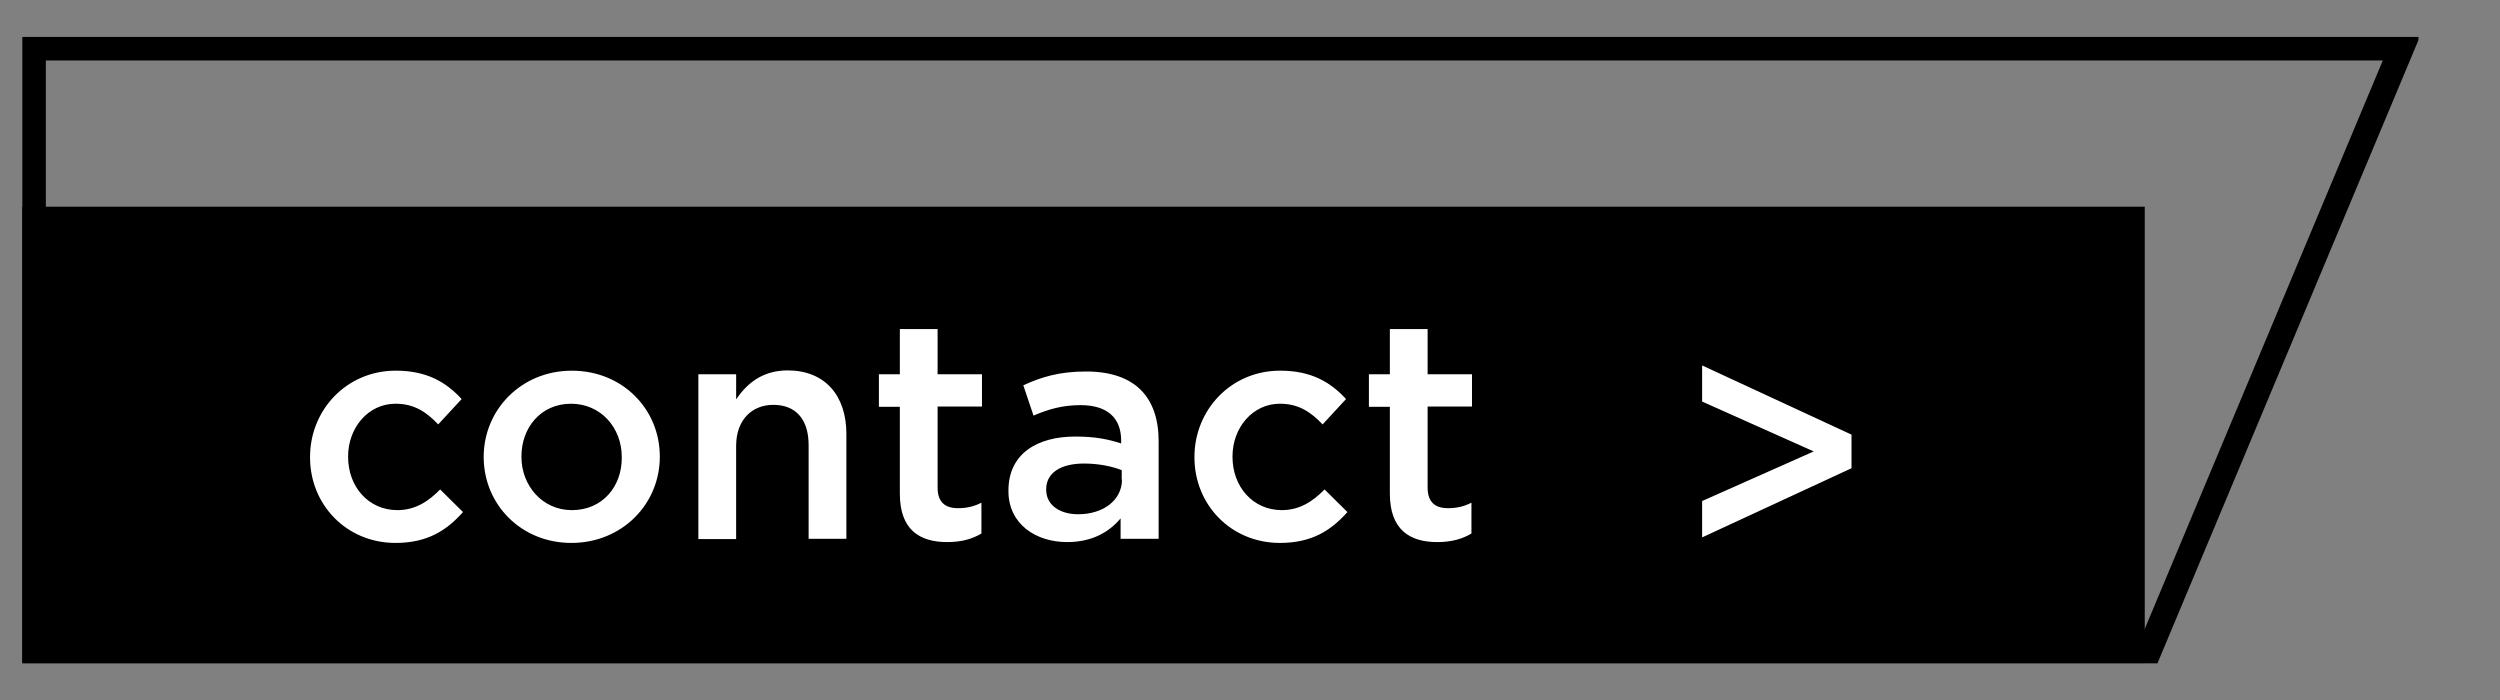 <?xml version="1.0" encoding="utf-8"?>
<!-- Generator: Adobe Illustrator 13.0.2, SVG Export Plug-In . SVG Version: 6.00 Build 14948)  -->
<!DOCTYPE svg PUBLIC "-//W3C//DTD SVG 1.1//EN" "http://www.w3.org/Graphics/SVG/1.1/DTD/svg11.dtd">
<svg version="1.1" id="Calque_1" xmlns:x="http://ns.adobe.com/Extensibility/1.0/" xmlns:i="http://ns.adobe.com/AdobeIllustrator/10.0/" xmlns:graph="http://ns.adobe.com/Graphs/1.0/"
	 xmlns="http://www.w3.org/2000/svg" xmlns:xlink="http://www.w3.org/1999/xlink" xmlns:a="http://ns.adobe.com/AdobeSVGViewerExtensions/3.0/"
	 x="0px" y="0px" width="200px" height="56px" viewBox="0 0 200 56" style="enable-background:new 0 0 200 56;"
	 xml:space="preserve">
<rect x="0" y="0" width="200" height="56" fill="#808080" stroke="none"/>
<style type="text/css">
<![CDATA[
	.st0{clip-path:url(#SVGID_2_);fill:none;stroke:#000000;stroke-width:2;}
	.st1{clip-path:url(#SVGID_4_);fill:#FFFFFF;}
]]>
</style>
<g>
	<g>
		<defs>
			<rect id="SVGID_1_" x="1.786" y="2.953" width="191.688" height="50.115"/>
		</defs>
		<clipPath id="SVGID_2_">
			<use xlink:href="#SVGID_1_"  style="overflow:visible;"/>
		</clipPath>
		<polygon class="st0" points="2.668,3.835 2.668,52.165 171.889,52.165 192.129,3.835 		"/>
	</g>
</g>
<rect x="1.786" y="16.535" width="169.794" height="36.512"/>
<g>
	<g>
		<defs>
			<rect id="SVGID_3_" x="1.786" y="2.953" width="191.688" height="50.115"/>
		</defs>
		<clipPath id="SVGID_4_">
			<use xlink:href="#SVGID_3_"  style="overflow:visible;"/>
		</clipPath>
		<path class="st1" d="M136.17,42.992l11.951-5.533V34.77l-11.951-5.535v2.889l8.93,3.99l-8.93,3.969V42.992L136.17,42.992z
			 M114.982,43.367c1.124,0,1.984-0.242,2.733-0.684v-2.469c-0.595,0.309-1.19,0.441-1.874,0.441c-1.036,0-1.632-0.485-1.632-1.654
			V32.52h3.55V29.94h-3.55v-3.616h-3.021v3.616h-1.676v2.602h1.676v6.945C111.189,42.375,112.777,43.367,114.982,43.367
			 M102.393,43.434c2.579,0,4.101-1.014,5.401-2.469l-1.83-1.809c-0.948,0.971-2.007,1.654-3.417,1.654
			c-2.337,0-3.947-1.896-3.947-4.256v-0.044c0-2.293,1.609-4.212,3.792-4.212c1.521,0,2.491,0.684,3.417,1.654l1.874-2.028
			c-1.234-1.345-2.777-2.271-5.27-2.271c-3.946,0-6.857,3.152-6.857,6.9v0.044C95.557,40.369,98.468,43.434,102.393,43.434
			 M89.759,38.363c0,1.652-1.5,2.777-3.506,2.777c-1.433,0-2.558-0.705-2.558-1.962v-0.044c0-1.279,1.125-2.051,3.021-2.051
			c1.168,0,2.249,0.221,3.021,0.529v0.75H89.759z M92.691,43.125v-7.827c0-3.527-1.896-5.578-5.799-5.578
			c-2.161,0-3.572,0.44-5.027,1.103l0.816,2.426c1.19-0.508,2.293-0.838,3.77-0.838c2.095,0,3.241,0.992,3.241,2.822v0.242
			c-1.036-0.331-2.05-0.551-3.66-0.551c-3.086,0-5.357,1.389-5.357,4.32v0.045c0,2.646,2.205,4.078,4.696,4.078
			c2.006,0,3.373-0.815,4.277-1.896v1.632h3.042V43.125z M75.78,43.367c1.125,0,1.984-0.242,2.734-0.684v-2.469
			c-0.596,0.309-1.191,0.441-1.875,0.441c-1.036,0-1.631-0.485-1.631-1.654V32.52h3.55V29.94h-3.55v-3.616h-3.021v3.616h-1.676
			v2.602h1.676v6.945C71.988,42.375,73.553,43.367,75.78,43.367 M55.87,43.125h3.021v-7.452c0-2.051,1.234-3.285,2.977-3.285
			c1.808,0,2.822,1.169,2.822,3.219v7.497h3.021v-8.4c0-3.064-1.72-5.072-4.696-5.072c-2.051,0-3.285,1.081-4.123,2.316V29.94H55.87
			V43.125z M45.75,40.811c-2.359,0-4.035-1.963-4.035-4.256v-0.044c0-2.293,1.543-4.212,3.969-4.212
			c2.381,0,4.057,1.919,4.057,4.256v0.044C49.763,38.892,48.22,40.811,45.75,40.811 M45.706,43.434c4.079,0,7.078-3.131,7.078-6.879
			v-0.044c0-3.771-2.977-6.856-7.034-6.856c-4.057,0-7.055,3.131-7.055,6.9v0.044C38.717,40.369,41.693,43.434,45.706,43.434
			 M31.639,43.434c2.58,0,4.101-1.014,5.402-2.469l-1.83-1.809c-0.948,0.971-2.006,1.654-3.417,1.654
			c-2.337,0-3.946-1.896-3.946-4.256v-0.044c0-2.293,1.609-4.212,3.792-4.212c1.521,0,2.492,0.684,3.417,1.654l1.874-2.028
			c-1.234-1.345-2.778-2.271-5.27-2.271c-3.946,0-6.857,3.152-6.857,6.9v0.044C24.804,40.369,27.715,43.434,31.639,43.434"/>
	</g>
</g>
</svg>
